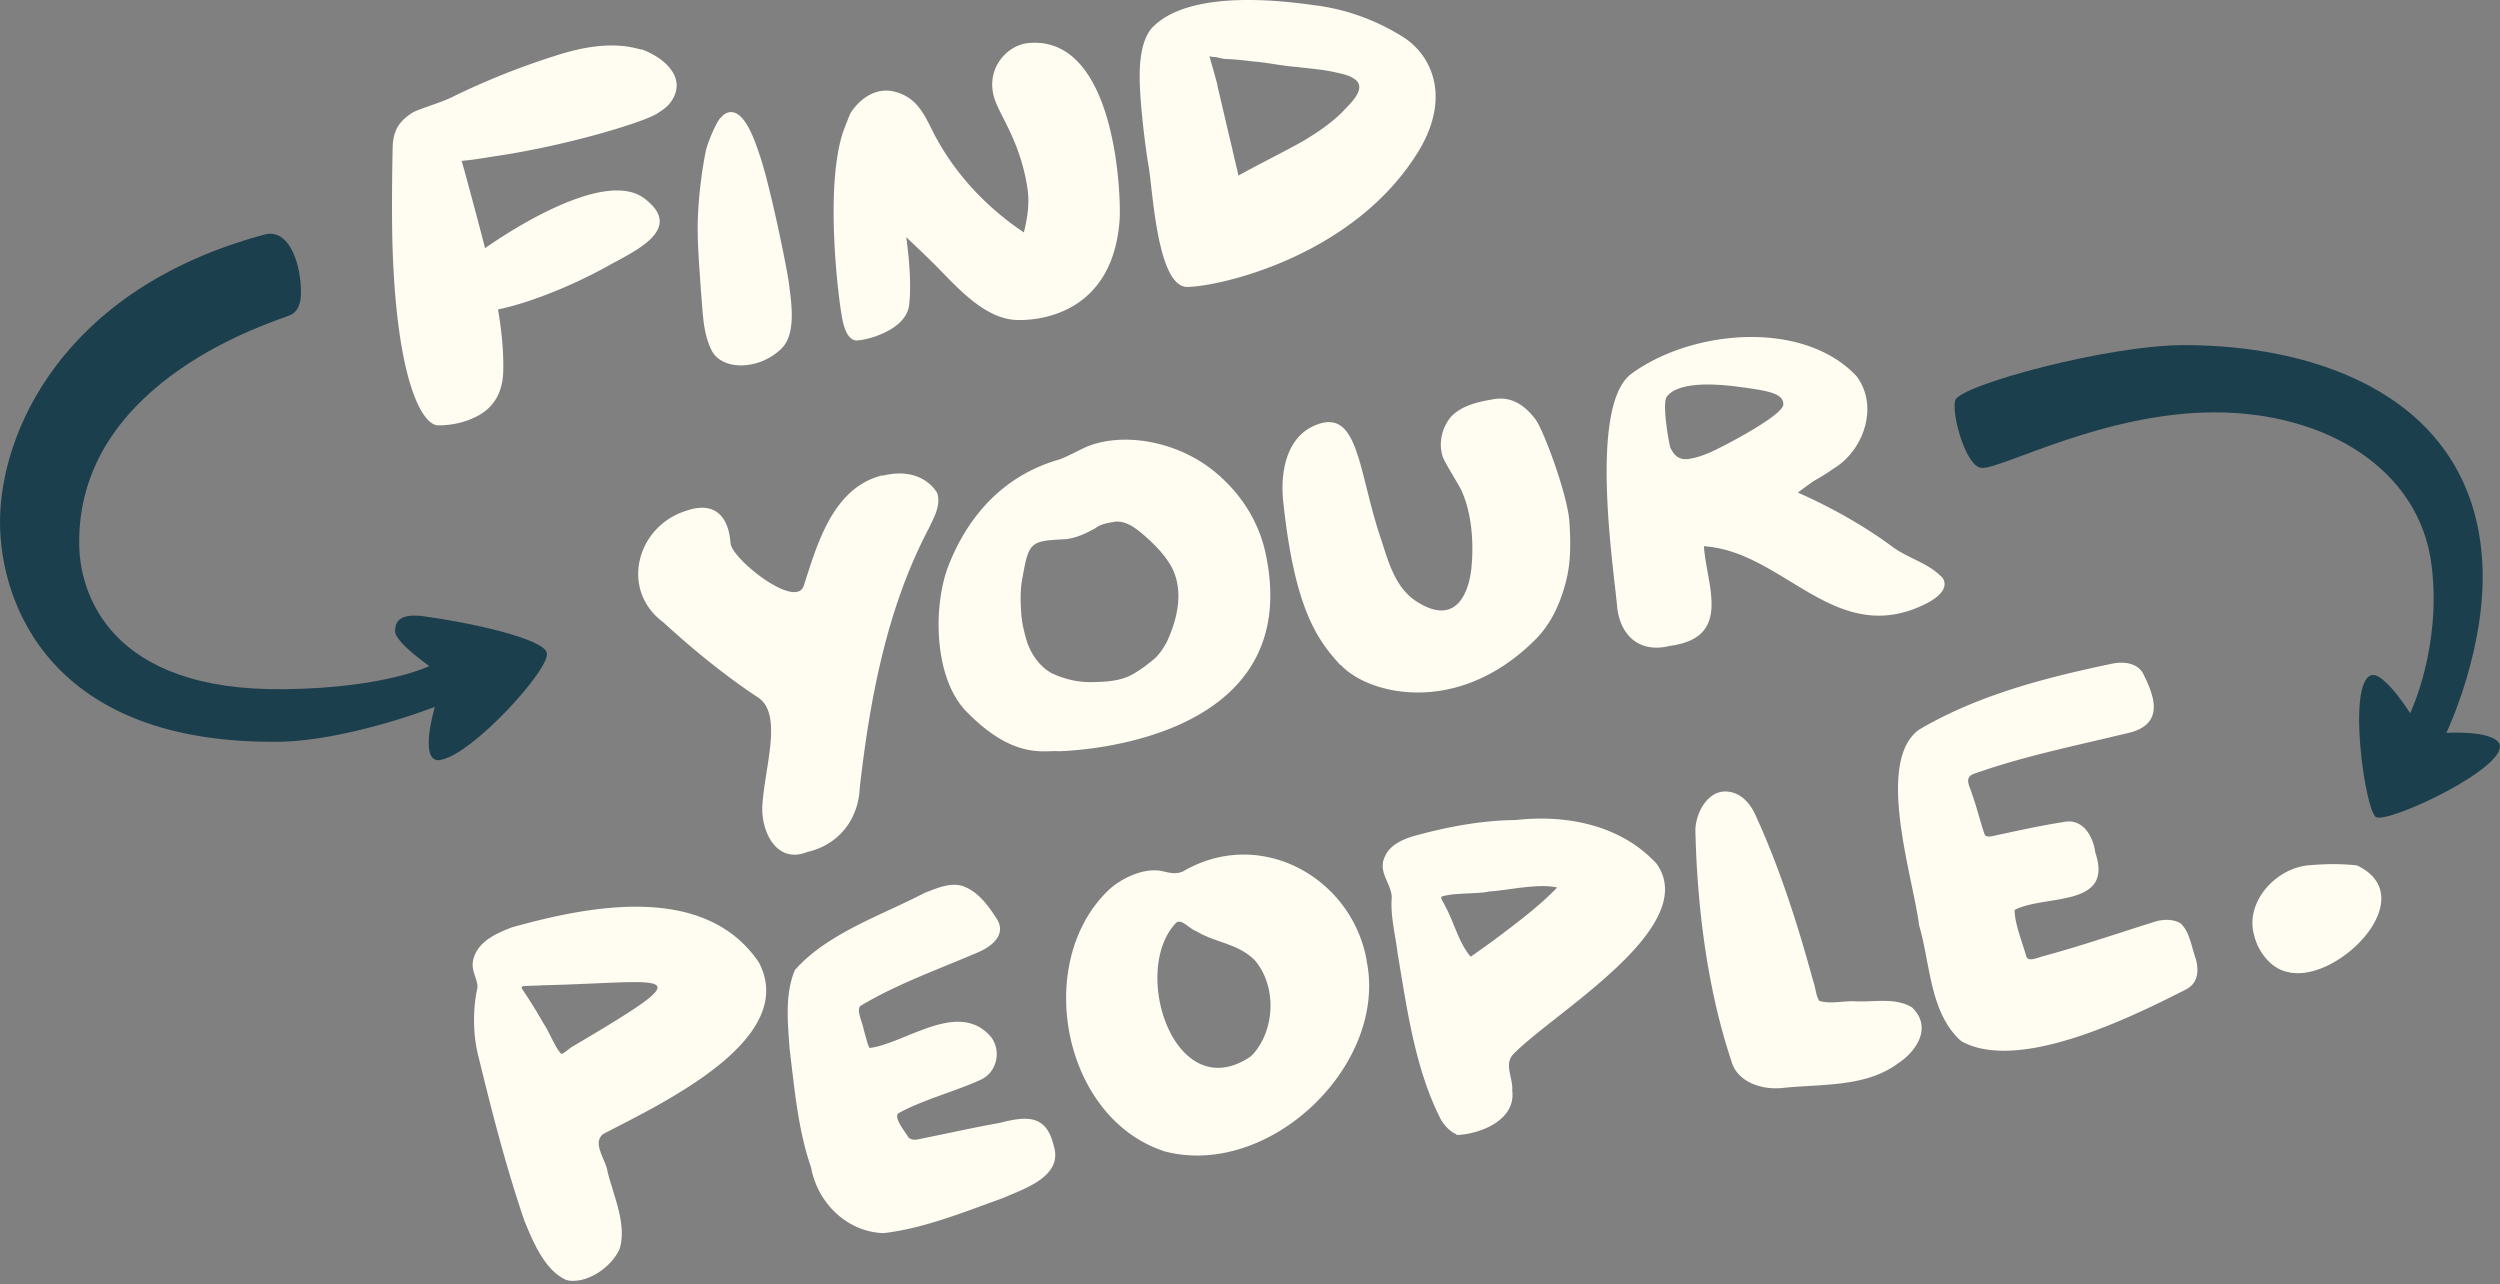 <?xml version="1.0" encoding="UTF-8"?> <svg xmlns="http://www.w3.org/2000/svg" viewBox="0 0 292 150" fill="none"><rect x="0" y="0" width="292" height="150" fill="#808080" stroke="none"/><path d="M103.213 144.028c-4.305-.126-7.739-3.561-8.482-7.679-1.537-4.42-1.947-9.346-2.511-13.893-.205-3.031-.564-6.29.615-9.144 3.792-4.32 10.198-6.416 15.195-9.043 1.384-.506 2.921-1.238 4.407-.783 1.845.656 3.024 2.323 4.049 3.94 1.025 1.743-.615 3.082-2.101 3.739-4.664 2.02-9.481 3.688-13.914 6.34-.461.556.282 1.92.435 2.854.257.809.41 1.668.667 2.046 4.202-.53 10.429-5.734 14.195-1.263 1.23 1.617.666 4.168-1.281 5.002-3.075 1.389-6.508 2.248-9.481 3.84-.794.429.795 2.298 1.076 2.829.334.379.872.353 1.435.202 3.05-.606 6.15-1.314 9.174-1.844 3.331-.859 5.509-.96 6.38 2.627 1.153 3.612-3.408 5.027-5.996 6.163-4.382 1.566-8.994 3.461-13.657 4.042h-.257l.052.025ZM66.212 149.535c-2.562-1.086-3.972-4.522-4.971-6.972-2.204-6.467-3.818-12.858-5.355-19.147-.667-2.526-.667-5.583-.129-8.008.103-1.01-.794-1.995-.486-3.284.486-2.147 2.69-3.107 4.535-3.814 9.225-2.577 22.549-5.153 28.827 4.092 4.791 9.094-11.71 16.647-18.193 20.057-1.307 1.086.307 2.955.512 4.345.692 2.854 2.306 6.214 1.41 9.093-.923 2.021-3.51 3.916-5.843 3.688l-.307-.076v.026Zm-2.998-34.43c-.307 0-1.076.025-1.589.051-.487 0-.82.025-.64.353a65.227 65.227 0 0 1 2.537 4.092c.64.935 1.357 2.829 2.024 3.486.307 0 .845-.555 1.255-.808 15.836-9.346 11.454-7.553-3.356-7.199h-.257l.026.025ZM159.638 112.227c-1.717-9.751-12.428-15.687-21.396-10.483-.82.404-1.563.227-2.511 0-2.178-.455-4.869.909-6.252 2.222-8.841 8.463-5.381 26.726 6.636 30.54 12.12 3.082 25.726-9.902 23.574-21.926l-.077-.353h.026Zm-13.478 11.114c-8.917 6.164-14.222-9.952-8.764-15.585.641-.455 1.461.682 2.332 1.01 2.255 1.364 4.945 1.44 6.867 3.435 2.511 2.981 2.358 8.008-.23 10.913l-.231.227h.026ZM170.065 132.459c-.666-.252-1.435-1.061-1.819-1.793-2.972-5.861-3.921-12.908-4.997-19.274-.256-2.172-.871-4.37-.692-6.593-.051-1.667-1.742-3.006-.743-4.875.564-1.212 1.973-1.87 3.229-2.248 3.818-1.061 7.969-1.87 11.992-1.895 5.97-.682 12.351.607 16.476 5.128 5.227 7.477-12.351 17.556-16.835 22.305-.999 1.187.077 2.753-.051 4.143.461 3.41-3.587 5.052-6.329 5.203l-.231-.05v-.051Zm3.818-28.316c-1.537.303-4.023.101-5.509.58-.154.203.256.708.384 1.036 1.077 1.92 1.615 4.37 3.024 5.987.641-.455 1.845-1.314 2.716-1.945 2.486-1.869 5.279-3.941 7.38-6.138-2.127-.506-5.509.277-7.764.454h-.256l.025.026ZM207.784 127.102c-2.203.127-4.868-.783-5.535-3.107-2.869-8.563-4.023-18.187-4.228-26.978 0-1.92 1.307-4.546 3.46-4.572 1.717 0 2.87 1.263 3.536 2.703 2.844 6.189 4.971 12.858 6.765 19.451.281.732.307 1.717.717 2.298 1.204.404 2.793 0 4.151.051 2.255.126 4.766-.48 6.688.732 2.332 2.248.615 5.027-1.64 6.517-3.869 2.88-9.173 2.375-13.734 2.905h-.18ZM228.975 121.52c-3.587-3.284-3.51-8.993-4.817-13.414-.717-5.708-5.15-19.046-.051-22.86 6.842-4.042 14.759-6.088 22.472-7.704 1.461-.329 3.28-.152 3.895 1.465 1.589 3.157 1.896 5.885-2.281 6.694-5.919 1.44-11.992 2.652-17.757 4.723-1.025.48-.384 1.364-.102 2.324.538 1.44 1.024 3.486 1.486 4.75.205.302.692.227 1.281.075 2.614-.556 5.202-1.137 7.815-1.54 2.306-.557 3.562 1.59 3.818 3.56 2.204 6.493-5.97 4.851-9.429 6.695 0 1.591.948 3.89 1.383 5.481.333.606 1.333.051 2.101-.126 4.459-1.213 8.789-2.703 13.145-4.067.923-.202 1.948-.227 2.768.278 1.076 1.01 1.255 2.753 1.768 4.143.384 1.414.256 2.829-1.128 3.561-6.38 3.234-19.346 9.675-26.11 6.138l-.257-.176ZM267.437 113.562c-2.076-.252-3.69-2.349-4.152-4.319-1.076-3.739 2.307-7.679 6.176-8.159 1.947-.177 3.895-.228 5.842 0 7.636 3.637-1.947 13.413-7.636 12.529h-.23v-.051ZM92.17 33.262c-.257-2.071-2.28-11.797-3.434-15.131-.487-1.44-1.563-4.8-3.177-5.027-.538-.075-1.025.202-1.358.632-.462.328-1.615 3.031-1.794 4.041a51.777 51.777 0 0 0-.897 7.629c-.102 2.854.18 5.734.359 8.589.23 2.298.18 4.723 1.204 6.845 1.205 2.526 5.637 2.425 8.225-.152 1.692-1.692 1.153-5.228.872-7.4v-.026ZM100.139 39.78c-1.102 0-1.538-1.44-1.743-2.45-.512-2.552-2.075-15.485.077-21.927.128-.353.794-2.071.846-2.147.563-.96 2.998-4.067 6.636-1.945 1.768 1.061 2.46 3.107 3.408 4.825 1.23 2.223 3.895 6.517 9.455 10.483l.769.53c.718-2.829.538-4.37.384-5.38-.82-5.103-3.049-8.083-3.741-10.028-1.281-3.537 1.282-6.492 3.946-6.72 10.25-.859 10.814 18.188 10.583 20.815-.82 10.255-8.507 11.594-11.864 11.544-3.869-.05-7.098-3.84-9.66-6.416-1.102-1.112-2.255-2.173-3.382-3.259 0 .152.717 4.623.333 7.932-.359 2.955-4.997 4.117-6.073 4.117l.026.025ZM138.676 33.514c-3.51 0-4.023-11.24-4.509-14.045-.205-1.162-.769-4.976-1-8.816-.128-2.349-.154-5.936 1.589-7.603 4.1-3.94 13.376-3.208 18.68-2.45 3.664.43 7.226 1.717 10.352 3.663 3.485 2.147 5.816 7.199 1.716 13.69-7.661 12.176-23.368 15.56-26.853 15.56h.025Zm3.511-23.517c.589 2.425 1.127 4.85 1.717 7.275.23 1.086.512 2.147.743 3.233 2.511-1.39 5.099-2.652 7.584-4.042 1.589-.96 3.152-1.995 4.485-3.309.768-.859 2.946-2.677 1.639-3.814-.563-.455-1.383-.682-2.024-.808-1.589-.405-3.228-.506-4.843-.708-1.768-.126-3.485-.53-5.227-.657-1.051-.126-2.101-.252-3.152-.277-.487-.05-.794-.177-1.204-.228-.205 0-.436-.05-.641-.076.333 1.137.641 2.249.948 3.385l-.025.026ZM74.898 5.803c-3.049-.934-6.38-.404-9.378.505a87.354 87.354 0 0 0-12.914 5.128c-.897.455-3.895 1.39-4.382 1.693-1.589.985-2.28 2.096-2.357 3.94-.026 1.01-.129 6.113-.052 10.408.333 16.065 3.28 22.203 5.381 22.203 1.666 0 3.331-.379 4.792-1.212 1.845-1.061 2.742-2.83 2.793-5.153.051-2.324-.205-4.8-.615-7.174 3.024-.606 8.02-2.4 12.889-5.103 3.075-1.718 8.994-4.294 4.176-7.881-5.073-3.789-18.013 5.431-18.577 5.835-.154-.682-2.46-9.371-2.742-10.205 1.41-.101 2.793-.379 4.203-.581 8.481-1.288 17.142-3.966 18.654-4.951.615-.404 1.255-.808 1.665-1.465 1.87-2.804-.999-5.128-3.51-6.037l-.026.05ZM103.059 55.517c-5.765 1.44-7.584 7.957-9.173 12.883-.923 2.854-8.43-3.133-8.558-4.952-.231-3.132-1.846-4.925-5.1-3.814-5.868 1.768-7.892 9.27-2.716 13.085 3.357 3.082 7.226 6.24 11.018 8.74 2.947 1.945.795 8.058.513 12.605-.18 2.98 1.614 6.896 5.227 5.456 3.69-.833 5.996-3.814 6.15-7.502 1.179-10.357 3.152-20.991 8.071-30.312.615-1.314 1.435-2.703.974-4.118 0 0-1.64-3.208-6.406-2.02v-.051ZM123.456 87.722c-1.871 0-5.356.758-10.609-4.647-3.715-3.84-3.895-11.999-2.152-16.773 2.306-6.063 6.56-10.786 13.017-12.63.666-.202 2.665-1.263 3.152-1.465 4.099-1.743 10.531-.834 15.092 2.955 3.485 2.905 5.202 6.366 5.868 9.473 4.868 22.76-24.138 23.113-24.343 23.113l-.025-.026Zm6.406-26.725c-.667.127-1.359.253-1.897.682-1.076.606-2.152 1.112-3.382 1.288-4.023.228-4.407.152-5.099 4.219-.333 1.465-.308 2.955-.205 4.446.077 1.162.359 2.273.692 3.385.512 1.465 1.486 2.854 2.87 3.612 1.537.732 3.228 1.111 4.945 1.035 1.409-.025 2.844-.126 4.125-.707.974-.48 1.845-1.136 2.691-1.819.717-.555 1.204-1.313 1.64-2.07 1.281-2.704 2.05-5.988.64-8.766-.794-1.465-1.973-2.653-3.203-3.739-.871-.758-1.973-1.642-3.177-1.642-.231 0-.435.026-.666.101l.026-.025ZM156.562 77.693c-2.639-2.905-5.355-6.441-6.688-19.198-.333-3.208.308-7.35 3.664-8.79 5.176-2.223 5.048 5.203 7.739 13.186.794 2.349 1.563 5.658 4.125 7.325 4.766 3.107 6.176-1.162 6.457-3.865.334-3.384-.076-6.643-1.127-8.992-.333-.758-1.999-3.31-2.229-4.042-.513-1.591-.077-3.435 1.025-4.698 1.255-1.263 3.126-1.693 4.817-1.97 2.178-.43 3.741.681 4.997 2.323.973 1.314 3.766 8.867 3.971 12.024.128 2.173.18 4.37-.307 6.492-.615 2.652-1.717 5.254-3.664 7.2-9.046 9.068-19.551 6.466-22.754 2.955l-.026.05ZM226.745 67.363c-1.486-1.592-3.997-2.198-5.765-3.537-5.099-3.814-10.993-6.29-10.993-6.29s1.128-.858 1.871-1.364c.769-.429 1.512-.884 2.229-1.389 3.664-2.172 5.381-7.401 2.742-10.862-6.201-6.593-19.167-5.456-26.265-.277-5.047 3.688-2.075 22.734-1.691 27.129.308 3.41 2.588 5.557 6.124 4.673 7.431-.96 4.305-7.098 4.023-11.645 9.25.606 15.195 11.645 25.445 6.947 3.997-1.819 2.306-3.385 2.306-3.41l-.026.025Zm-26.879-14.575c-.871.379-1.768.707-2.742.833-1.127.101-1.64-.53-2.024-1.339-.128-.277-.999-5.077-.436-5.91.564-.834 2.409-1.996 8.43-1.188 3.46.455 5.202.758 5.202 2.046 0 1.289-7.2 5.027-8.456 5.558h.026ZM287.167 83.881s.103-.025.154-.05a.371.371 0 0 0-.154.05Z" fill="#FFFCF2"></path><path d="M285.733 85.6s4.997-10.382 4.151-20.663c-1.512-18.364-18.782-24.628-34.772-24.628-8.968 0-26.11 4.673-26.725 6.416-.513 1.44 1.204 7.88 3.1 7.931 2.434.076 14.298-6.492 27.213-6.492 12.914 0 23.932 6.593 25.316 17.91 1.179 9.599-2.511 17.228-2.511 17.228s-3.126-4.977-4.587-4.421c-2.793 1.086-.666 15.788.59 16.546 1.332.833 15.348-5.71 14.451-8.513-.794-1.667-6.226-1.314-6.226-1.314ZM63.855 76.177c-.64-1.616-8.764-3.435-14.324-4.193-2.69-.353-3.408.48-3.382 1.769.025 1.288 3.997 4.041 3.997 4.041s-5.1 2.552-16.835 2.703C12.709 80.8 9.327 69.231 9.251 63.623c-.283-19.425 23.317-26.195 24.675-26.826 1.358-.632 1.358-2.476 1.102-4.446-.256-1.97-1.384-5.684-4.151-4.951C7.226 33.766 0 50.614 0 60.97c0 9.423 5.817 26.044 32.696 25.665 5.227-.076 12.453-1.945 18.09-4.067-1.101 4.042-.922 6.366.513 6.214 3.715-.404 13.222-10.887 12.556-12.58v-.025Z" fill="#1C3F4E"></path></svg> 